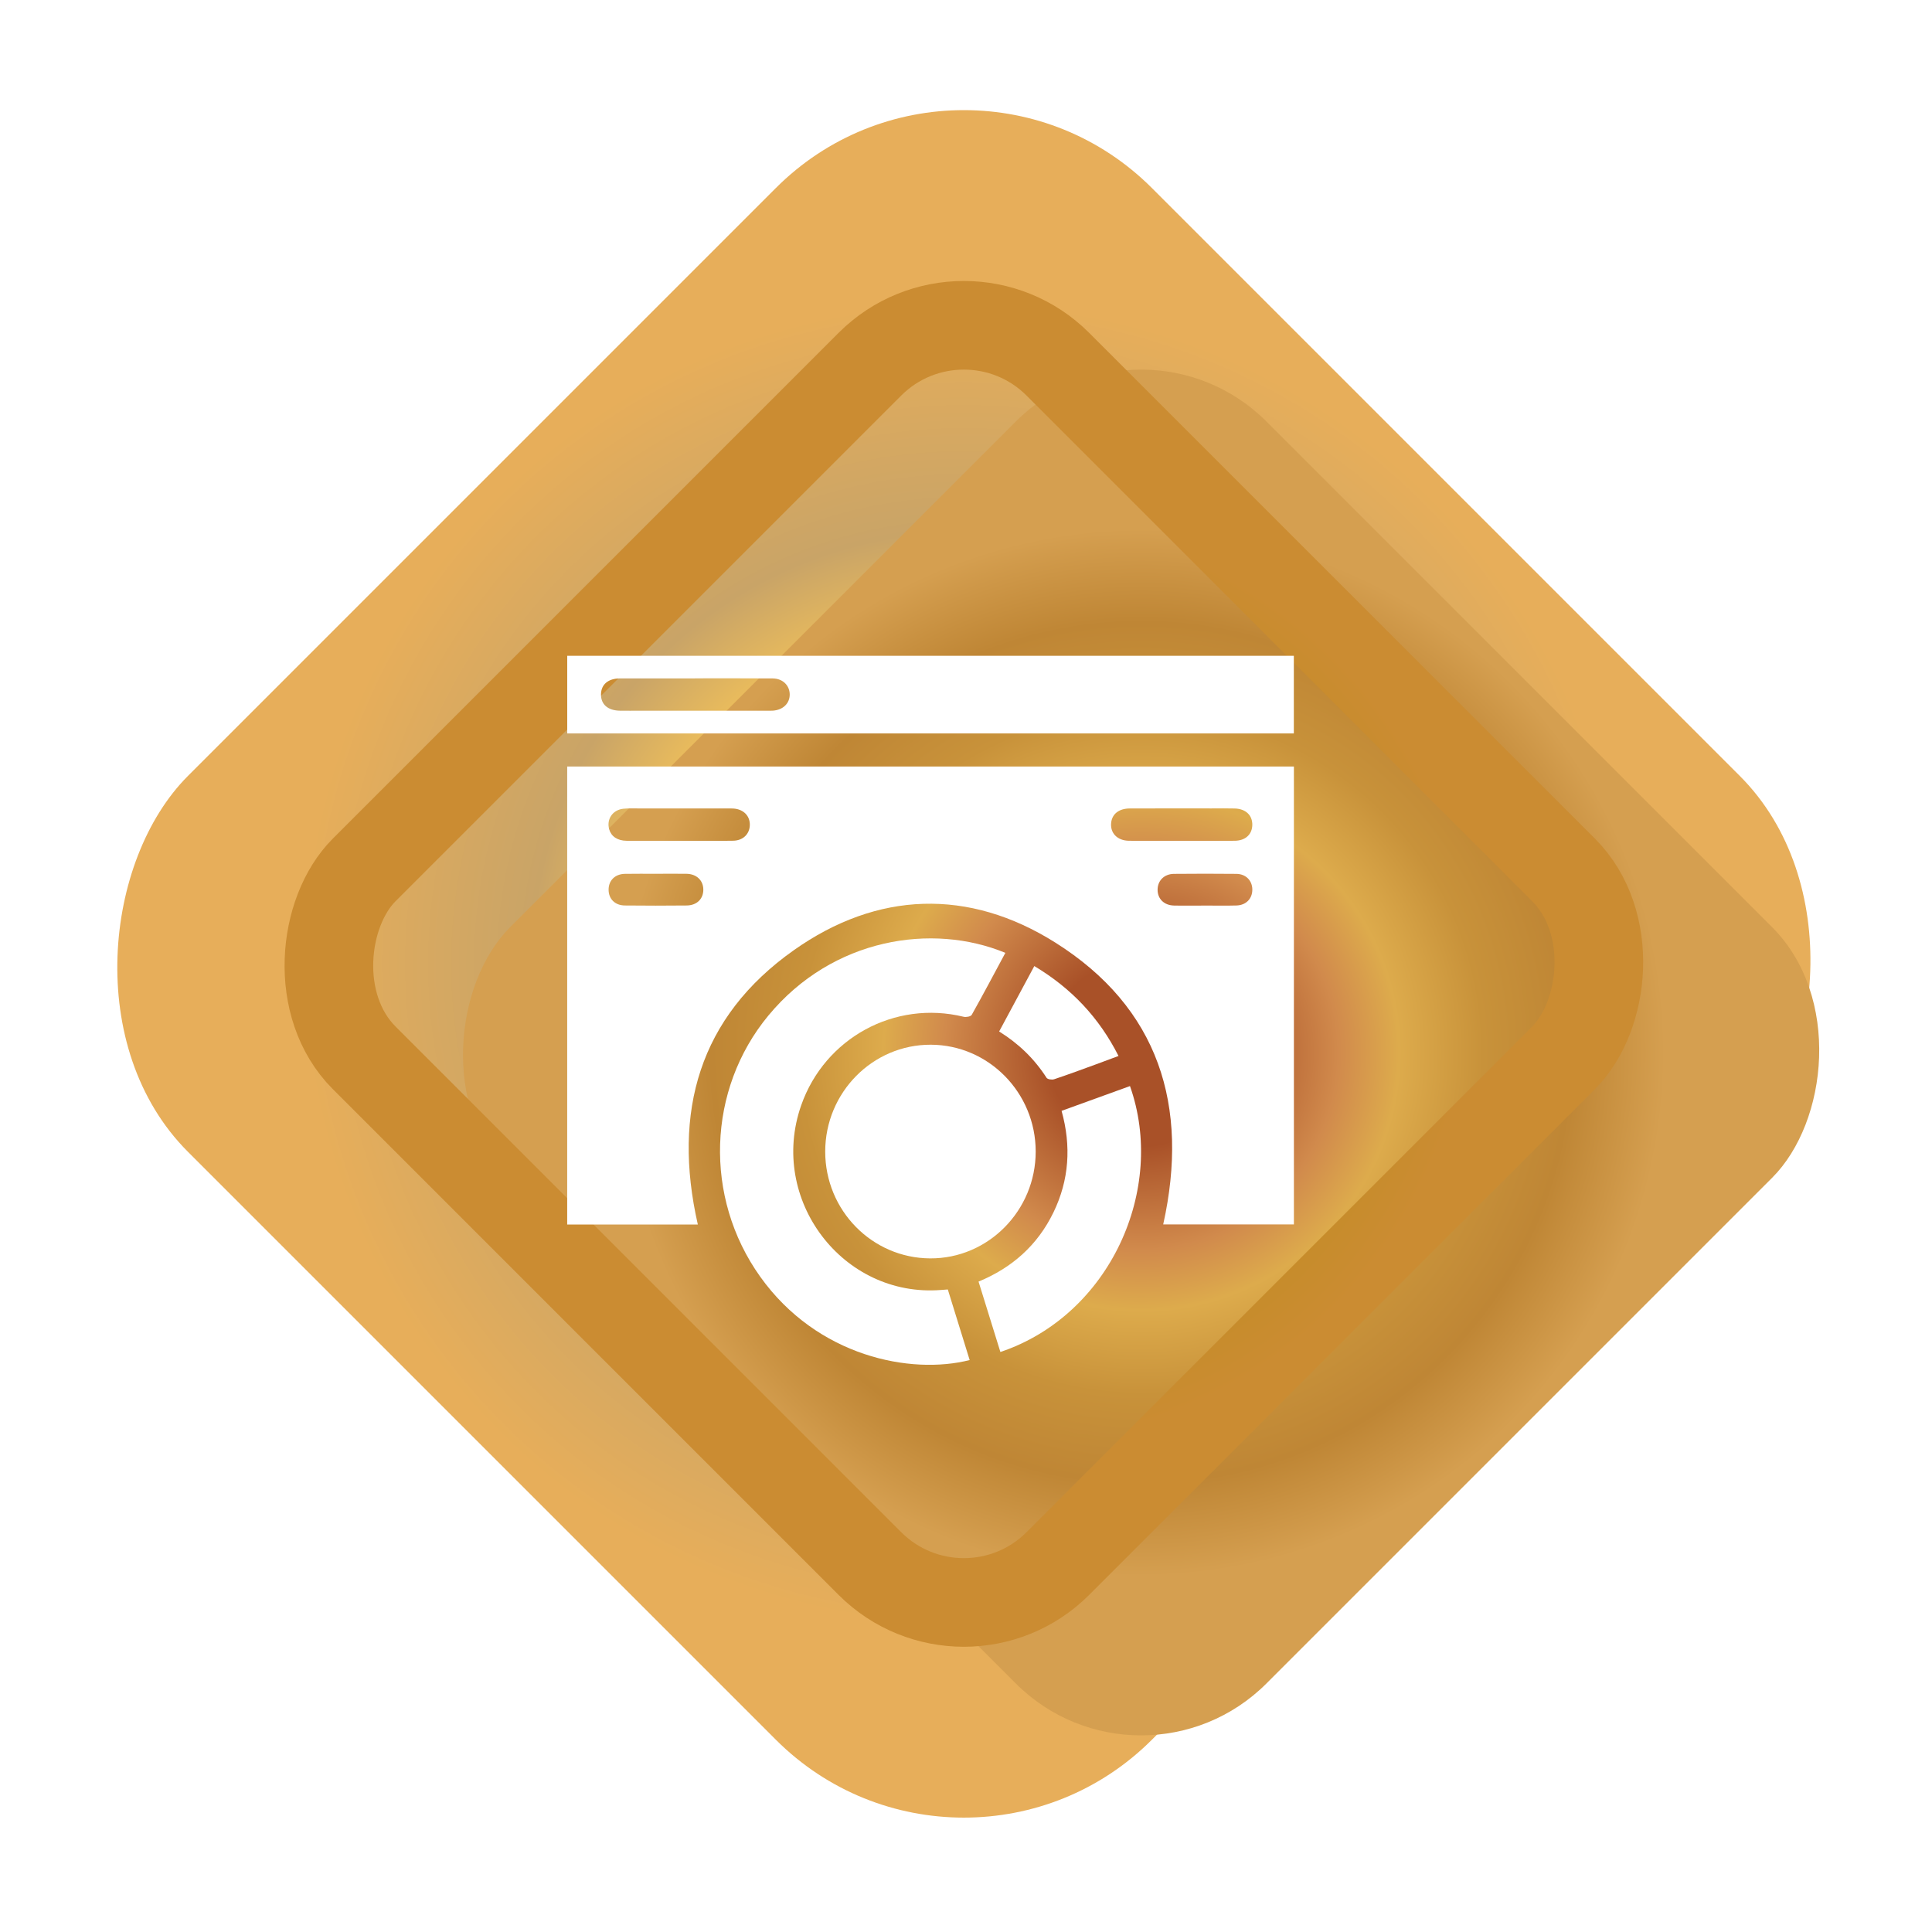<svg width="109" height="109" viewBox="0 0 109 109" fill="none" xmlns="http://www.w3.org/2000/svg">
<rect x="54.38" width="76.905" height="76.905" rx="15" transform="rotate(45 54.38 0)" fill="url(#paint0_angular_704_18189)"/>
<g filter="url(#filter0_i_704_18189)">
<rect x="54.38" y="11.71" width="60.344" height="60.344" rx="10" transform="rotate(45 54.38 11.71)" fill="url(#paint1_angular_704_18189)"/>
</g>
<rect x="54.38" y="15.246" width="55.344" height="55.344" rx="7.5" transform="rotate(45 54.38 15.246)" stroke="url(#paint2_angular_704_18189)" stroke-width="5"/>
<g clip-path="url(#clip0_704_18189)">
<path d="M39.37 69.086H32V43.244H73V69.081H65.626C67.115 62.378 65.366 56.849 59.538 53.178C54.657 50.105 49.497 50.276 44.779 53.613C39.459 57.375 37.922 62.716 39.37 69.085V69.086ZM38.316 47.438C39.333 47.437 40.349 47.449 41.365 47.432C41.926 47.423 42.297 47.049 42.304 46.54C42.311 46.029 41.951 45.661 41.393 45.617C41.263 45.606 41.132 45.612 41.002 45.612C39.391 45.612 37.779 45.612 36.168 45.612C35.834 45.612 35.497 45.594 35.166 45.628C34.558 45.693 34.207 46.226 34.371 46.795C34.486 47.192 34.839 47.432 35.356 47.436C36.343 47.443 37.33 47.438 38.318 47.438H38.316ZM66.658 47.438C67.659 47.438 68.662 47.447 69.663 47.435C70.265 47.428 70.641 47.077 70.653 46.548C70.665 46 70.284 45.632 69.665 45.614C69.23 45.601 68.794 45.61 68.359 45.61C66.819 45.61 65.28 45.606 63.742 45.612C63.141 45.615 62.756 45.91 62.693 46.391C62.614 46.986 63.026 47.428 63.697 47.435C64.684 47.445 65.672 47.437 66.659 47.437L66.658 47.438ZM37.036 49.298C36.443 49.298 35.848 49.29 35.255 49.301C34.698 49.311 34.334 49.676 34.336 50.196C34.337 50.718 34.696 51.082 35.259 51.086C36.417 51.098 37.577 51.098 38.735 51.086C39.321 51.082 39.693 50.704 39.68 50.169C39.667 49.66 39.292 49.306 38.73 49.298C38.165 49.29 37.6 49.296 37.035 49.297L37.036 49.298ZM67.973 51.09C68.566 51.09 69.161 51.102 69.755 51.086C70.306 51.072 70.664 50.693 70.654 50.172C70.643 49.67 70.285 49.308 69.754 49.302C68.58 49.29 67.407 49.291 66.234 49.302C65.683 49.306 65.309 49.684 65.309 50.198C65.309 50.713 65.675 51.076 66.236 51.089C66.816 51.102 67.394 51.091 67.974 51.091L67.973 51.09Z" fill="white"/>
<path d="M72.996 37V41.379H32.002V37H72.996ZM39.199 38.274C37.792 38.274 36.384 38.271 34.977 38.275C34.312 38.277 33.917 38.614 33.907 39.167C33.898 39.743 34.295 40.088 34.986 40.097C35.364 40.103 35.741 40.097 36.118 40.097C38.483 40.097 40.849 40.097 43.214 40.097C43.344 40.097 43.475 40.103 43.605 40.094C44.185 40.055 44.57 39.671 44.554 39.155C44.538 38.656 44.151 38.281 43.596 38.276C42.13 38.264 40.665 38.273 39.199 38.271V38.274Z" fill="white"/>
<path d="M56.72 53.759C56.085 54.941 55.469 56.106 54.824 57.254C54.77 57.352 54.506 57.399 54.364 57.364C50.477 56.416 46.534 58.56 45.201 62.362C43.34 67.671 47.543 73.218 53.094 72.778C53.208 72.768 53.321 72.761 53.474 72.75C53.886 74.083 54.296 75.406 54.707 76.732C51.389 77.576 46.108 76.543 42.887 72.025C39.695 67.55 39.9 61.467 43.351 57.295C46.979 52.908 52.612 52.058 56.721 53.759H56.72Z" fill="white"/>
<path d="M58.432 64.967C58.433 68.299 55.749 71.016 52.475 70.996C49.2 70.978 46.558 68.287 46.557 64.97C46.557 61.64 49.233 58.93 52.514 58.941C55.779 58.951 58.431 61.651 58.432 64.967Z" fill="white"/>
<path d="M56.44 76.277C56.032 74.962 55.624 73.649 55.208 72.305C57.096 71.527 58.533 70.255 59.431 68.408C60.321 66.576 60.446 64.663 59.892 62.672C61.194 62.2 62.472 61.738 63.751 61.274C65.812 67.083 62.623 74.201 56.441 76.276L56.44 76.277Z" fill="white"/>
<path d="M58.354 54.504C60.451 55.759 62.007 57.409 63.105 59.576C62.656 59.743 62.255 59.895 61.85 60.042C61.059 60.33 60.269 60.624 59.471 60.89C59.347 60.931 59.101 60.895 59.044 60.806C58.359 59.74 57.477 58.884 56.37 58.194C57.036 56.956 57.691 55.737 58.354 54.504Z" fill="white"/>
</g>
<defs>
<filter id="filter0_i_704_18189" x="15.852" y="15.852" width="87.055" height="82.055" filterUnits="userSpaceOnUse" color-interpolation-filters="sRGB">
<feFlood flood-opacity="0" result="BackgroundImageFix"/>
<feBlend mode="normal" in="SourceGraphic" in2="BackgroundImageFix" result="shape"/>
<feColorMatrix in="SourceAlpha" type="matrix" values="0 0 0 0 0 0 0 0 0 0 0 0 0 0 0 0 0 0 127 0" result="hardAlpha"/>
<feOffset dx="10" dy="5"/>
<feGaussianBlur stdDeviation="10"/>
<feComposite in2="hardAlpha" operator="arithmetic" k2="-1" k3="1"/>
<feColorMatrix type="matrix" values="0 0 0 0 0.651 0 0 0 0 0.333 0 0 0 0 0.176 0 0 0 1 0"/>
<feBlend mode="normal" in2="shape" result="effect1_innerShadow_704_18189"/>
</filter>
<radialGradient id="paint0_angular_704_18189" cx="0" cy="0" r="1" gradientUnits="userSpaceOnUse" gradientTransform="translate(92.832 38.452) rotate(90) scale(38.452)">
<stop stop-color="#DEB055"/>
<stop offset="0.128" stop-color="#E4A06D"/>
<stop offset="0.227" stop-color="#E09260"/>
<stop offset="0.396" stop-color="#DFAA66"/>
<stop offset="0.509" stop-color="#EABC5C"/>
<stop offset="0.64" stop-color="#C9A467"/>
<stop offset="0.98" stop-color="#E7AE5A"/>
</radialGradient>
<radialGradient id="paint1_angular_704_18189" cx="0" cy="0" r="1" gradientUnits="userSpaceOnUse" gradientTransform="translate(84.552 41.882) rotate(90) scale(30.172)">
<stop offset="0.175" stop-color="#A95128"/>
<stop offset="0.369" stop-color="#D18A4C"/>
<stop offset="0.482" stop-color="#DDAB4C"/>
<stop offset="0.64" stop-color="#C8923A"/>
<stop offset="0.804" stop-color="#BF8635"/>
<stop offset="0.98" stop-color="#D59F50"/>
</radialGradient>
<radialGradient id="paint2_angular_704_18189" cx="0" cy="0" r="1" gradientUnits="userSpaceOnUse" gradientTransform="translate(84.552 41.882) rotate(90) scale(30.172)">
<stop offset="0.074" stop-color="#A9522F"/>
<stop offset="0.3" stop-color="#A74F2D"/>
<stop offset="0.59" stop-color="#C08B21"/>
<stop offset="0.865" stop-color="#CB8C32"/>
</radialGradient>
<clipPath id="clip0_704_18189">
<rect width="41" height="40" fill="white" transform="translate(32 37)"/>
</clipPath>
</defs>
</svg>
